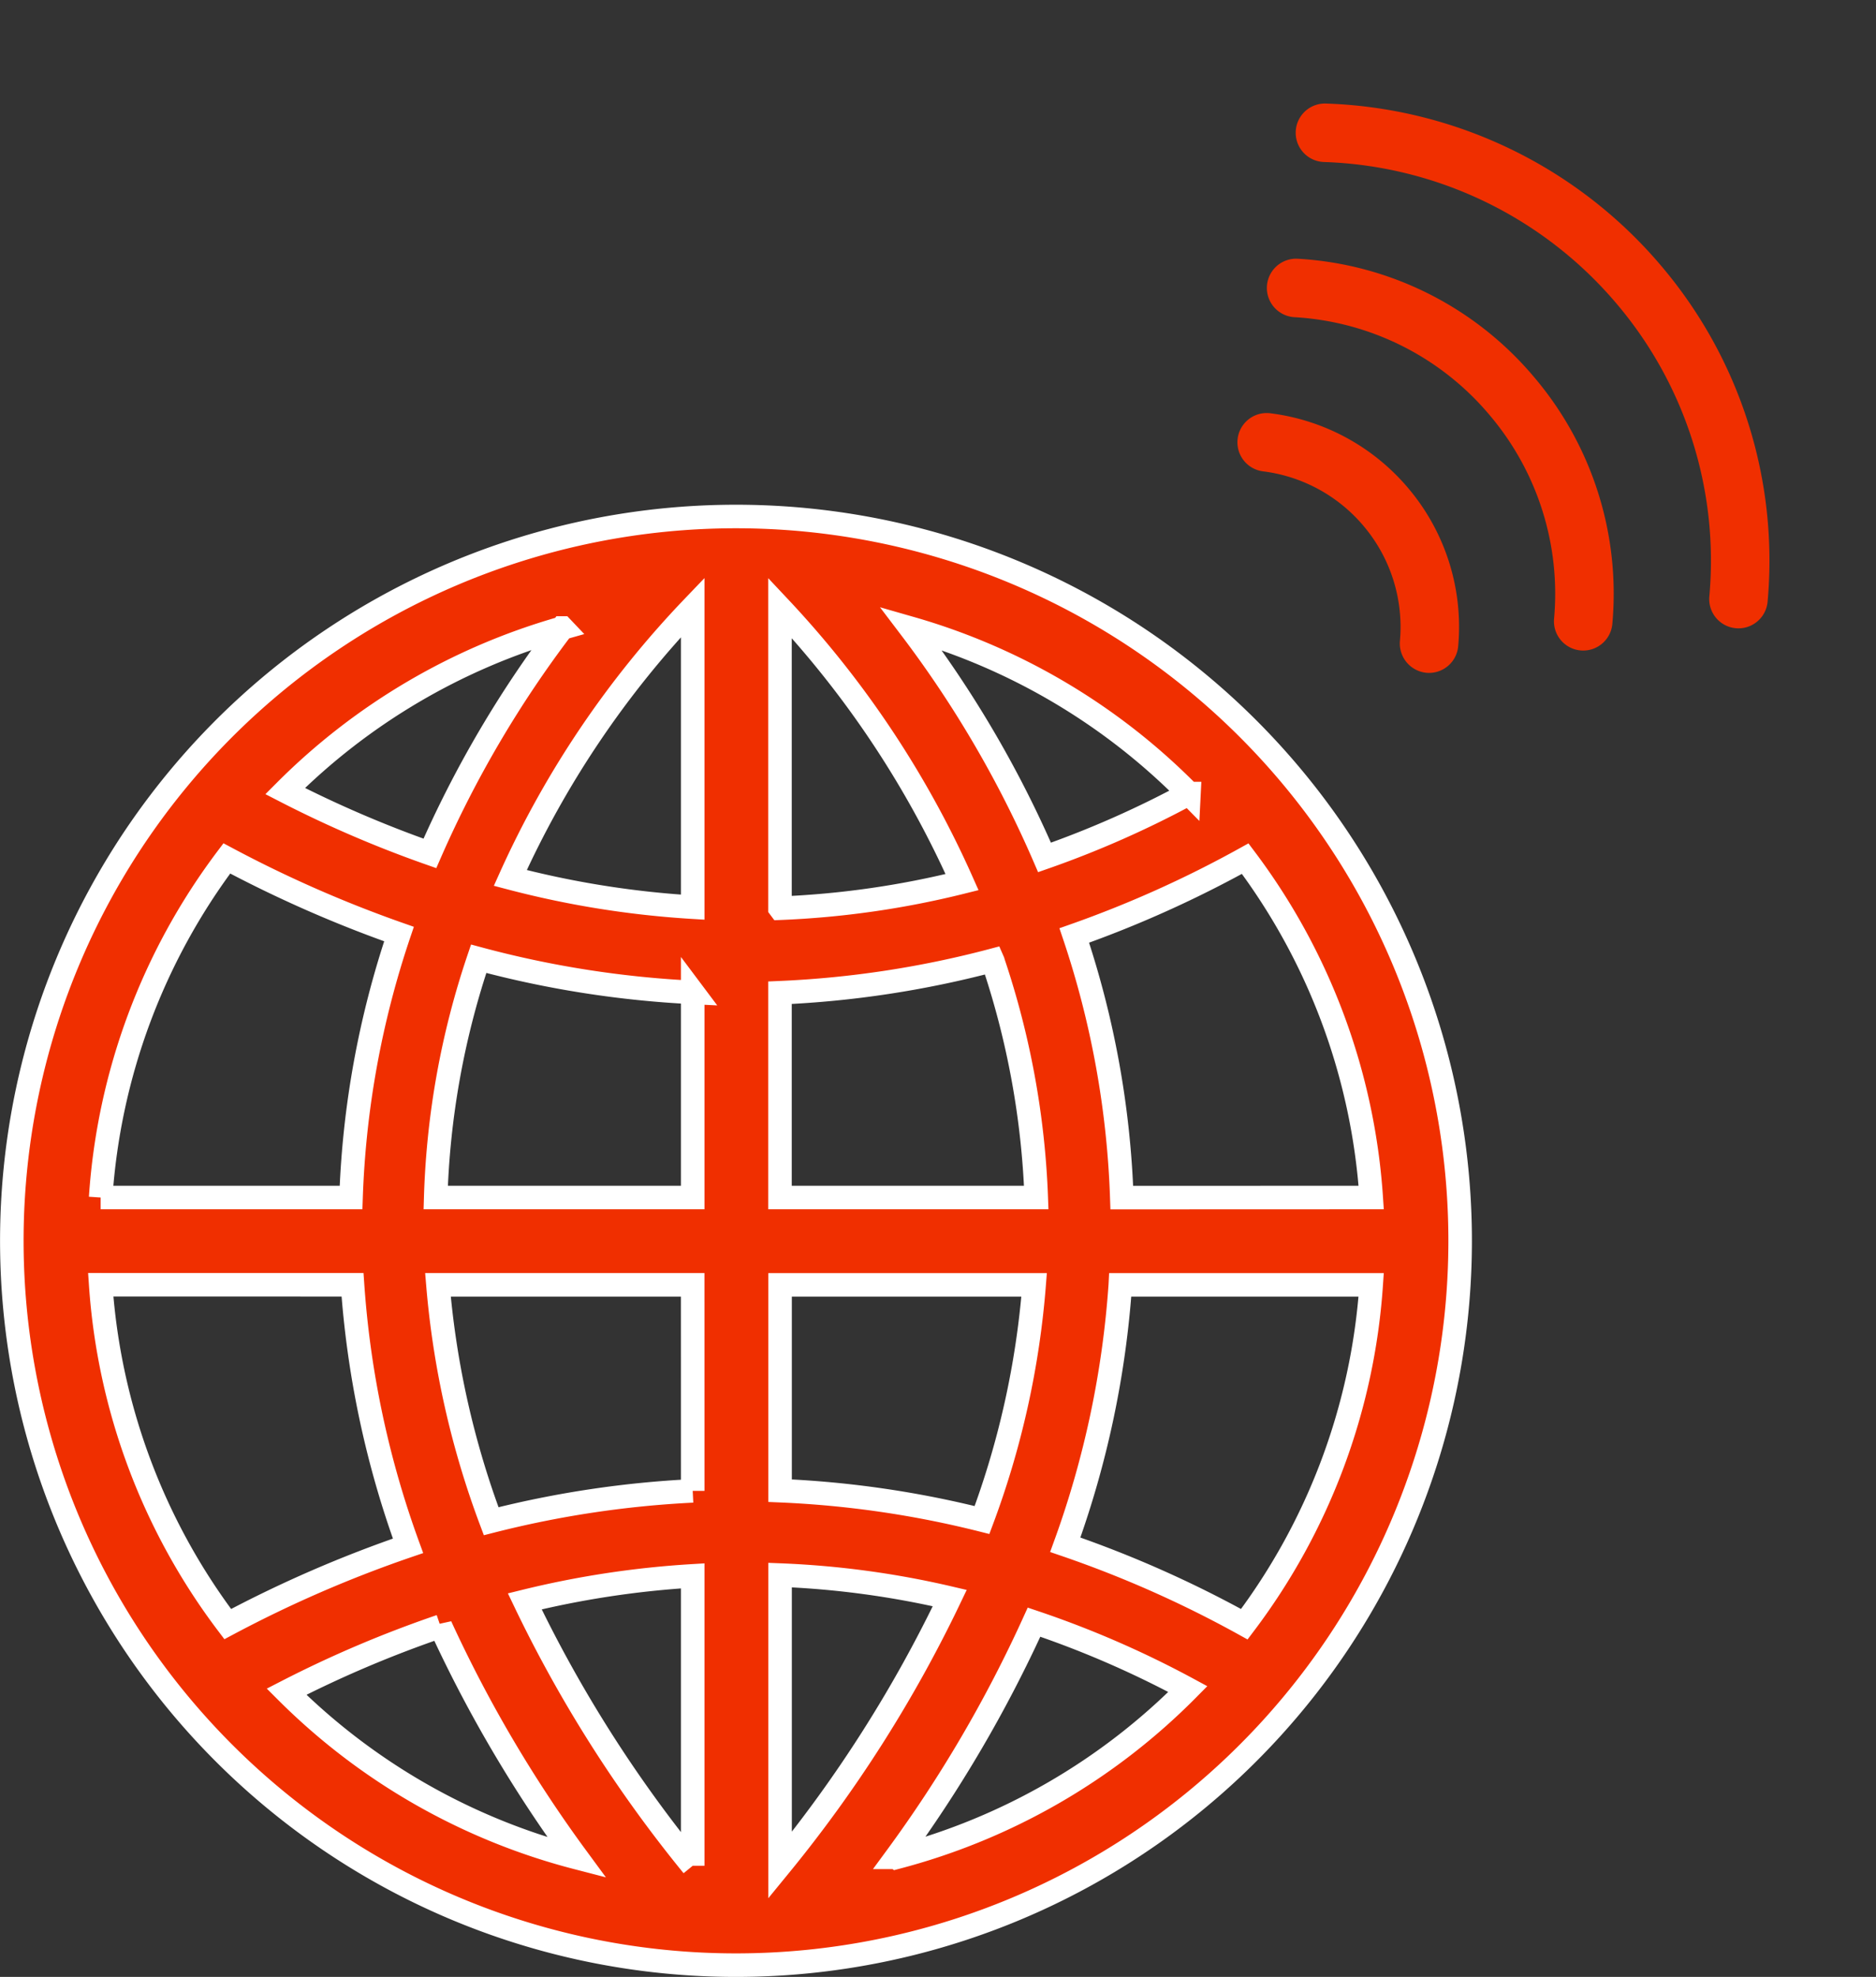 <svg xmlns="http://www.w3.org/2000/svg" width="63.762" height="67.177" viewBox="0 0 63.762 67.177">
  <rect x="0" y="0" width="63.762" height="67.177" fill="#333333" stroke="none"/>
  <g id="Group_42" data-name="Group 42" transform="translate(-3105.564 -2136.529)">
    <g id="Group_39" data-name="Group 39" transform="translate(3105.964 2154.08)">
      <path id="Path_49" data-name="Path 49" d="M209.259,36.959a24.613,24.613,0,1,0,24.613,24.614A24.614,24.614,0,0,0,209.259,36.959ZM218,52.1a28.3,28.3,0,0,1,1.464,8h-8.71V53.142a33.974,33.974,0,0,0,7.225-1.1C217.989,52.065,218,52.084,218,52.1Zm-7.246-1.834V40.064a33.419,33.419,0,0,1,6.189,9.319A30.537,30.537,0,0,1,210.757,50.27Zm-2.966-.032a31.89,31.89,0,0,1-6.2-.993,32.688,32.688,0,0,1,6.2-9.193Zm0,2.893V60.1h-8.735a27.9,27.9,0,0,1,1.46-8.113A34.482,34.482,0,0,0,207.791,53.131Zm0,29.681a44.772,44.772,0,0,1-5.708-8.985,31.8,31.8,0,0,1,5.708-.866Zm0-12.739a34.515,34.515,0,0,0-6.85,1.031,29.929,29.929,0,0,1-1.809-8.032h8.658ZM196.175,60.1h-8.51a21.526,21.526,0,0,1,4.288-11.523,42.043,42.043,0,0,0,5.852,2.571A31.276,31.276,0,0,0,196.175,60.1Zm.051,2.966a32.346,32.346,0,0,0,1.886,8.87,41.763,41.763,0,0,0-6.128,2.66,21.525,21.525,0,0,1-4.317-11.531Zm2.99,11.6a45,45,0,0,0,4.633,7.866,21.647,21.647,0,0,1-9.866-5.639A38.865,38.865,0,0,1,199.216,74.669Zm11.541-1.736a30.469,30.469,0,0,1,5.768.781,44.945,44.945,0,0,1-5.768,9.08Zm0-2.871v-6.99h8.635a29.387,29.387,0,0,1-1.771,7.99A33.957,33.957,0,0,0,210.757,70.062Zm11.564-6.99h8.527A21.53,21.53,0,0,1,226.536,74.6a37.976,37.976,0,0,0-6.085-2.7A32.348,32.348,0,0,0,222.321,63.071Zm.051-2.966a31.266,31.266,0,0,0-1.615-8.907,38.122,38.122,0,0,0,5.809-2.611A21.525,21.525,0,0,1,230.849,60.1Zm2.283-13.73a33.631,33.631,0,0,1-4.909,2.171,37.445,37.445,0,0,0-4.547-7.785A21.651,21.651,0,0,1,224.655,46.375Zm-21.3-5.625a37.4,37.4,0,0,0-4.5,7.659,38.971,38.971,0,0,1-4.92-2.118A21.655,21.655,0,0,1,203.357,40.75Zm11.349,41.774a44.82,44.82,0,0,0,4.685-7.992,33.4,33.4,0,0,1,5.229,2.274A21.653,21.653,0,0,1,214.707,82.524Z" transform="translate(-184.644 -36.959)" fill="#f02f00" stroke="#fff" stroke-width="0.8"/>
    </g>
    <g id="Group_41" data-name="Group 41" transform="translate(3147.35 2136.405) rotate(1)">
      <path id="Path_57" data-name="Path 57" d="M1.659.255A.994.994,0,1,0,.33,1.733a13.61,13.61,0,0,1,4.511,10.11A13.488,13.488,0,0,1,.859,21.451a.994.994,0,0,0,1.406,1.406A15.467,15.467,0,0,0,6.829,11.843,15.6,15.6,0,0,0,1.659.255Z" transform="translate(1.943 4.481) rotate(-41)" fill="#f02f00"/>
      <path id="Path_58" data-name="Path 58" d="M3.255,8.558A9.381,9.381,0,0,1,.485,15.24a.994.994,0,0,0,1.406,1.406A11.359,11.359,0,0,0,5.243,8.558,11.333,11.333,0,0,0,1.68.274.994.994,0,0,0,.309,1.715,9.359,9.359,0,0,1,3.255,8.558Z" transform="translate(1.037 9.77) rotate(-41)" fill="#f02f00"/>
      <path id="Path_59" data-name="Path 59" d="M.291,10.485a.994.994,0,0,0,1.406,0A7.292,7.292,0,0,0,3.848,5.3,7.315,7.315,0,0,0,1.894.319a.994.994,0,0,0-1.46,1.35A5.331,5.331,0,0,1,1.859,5.3,5.312,5.312,0,0,1,.291,9.079,1,1,0,0,0,.291,10.485Z" transform="translate(0 15.143) rotate(-41)" fill="#f02f00"/>
    </g>
  </g>
</svg>

